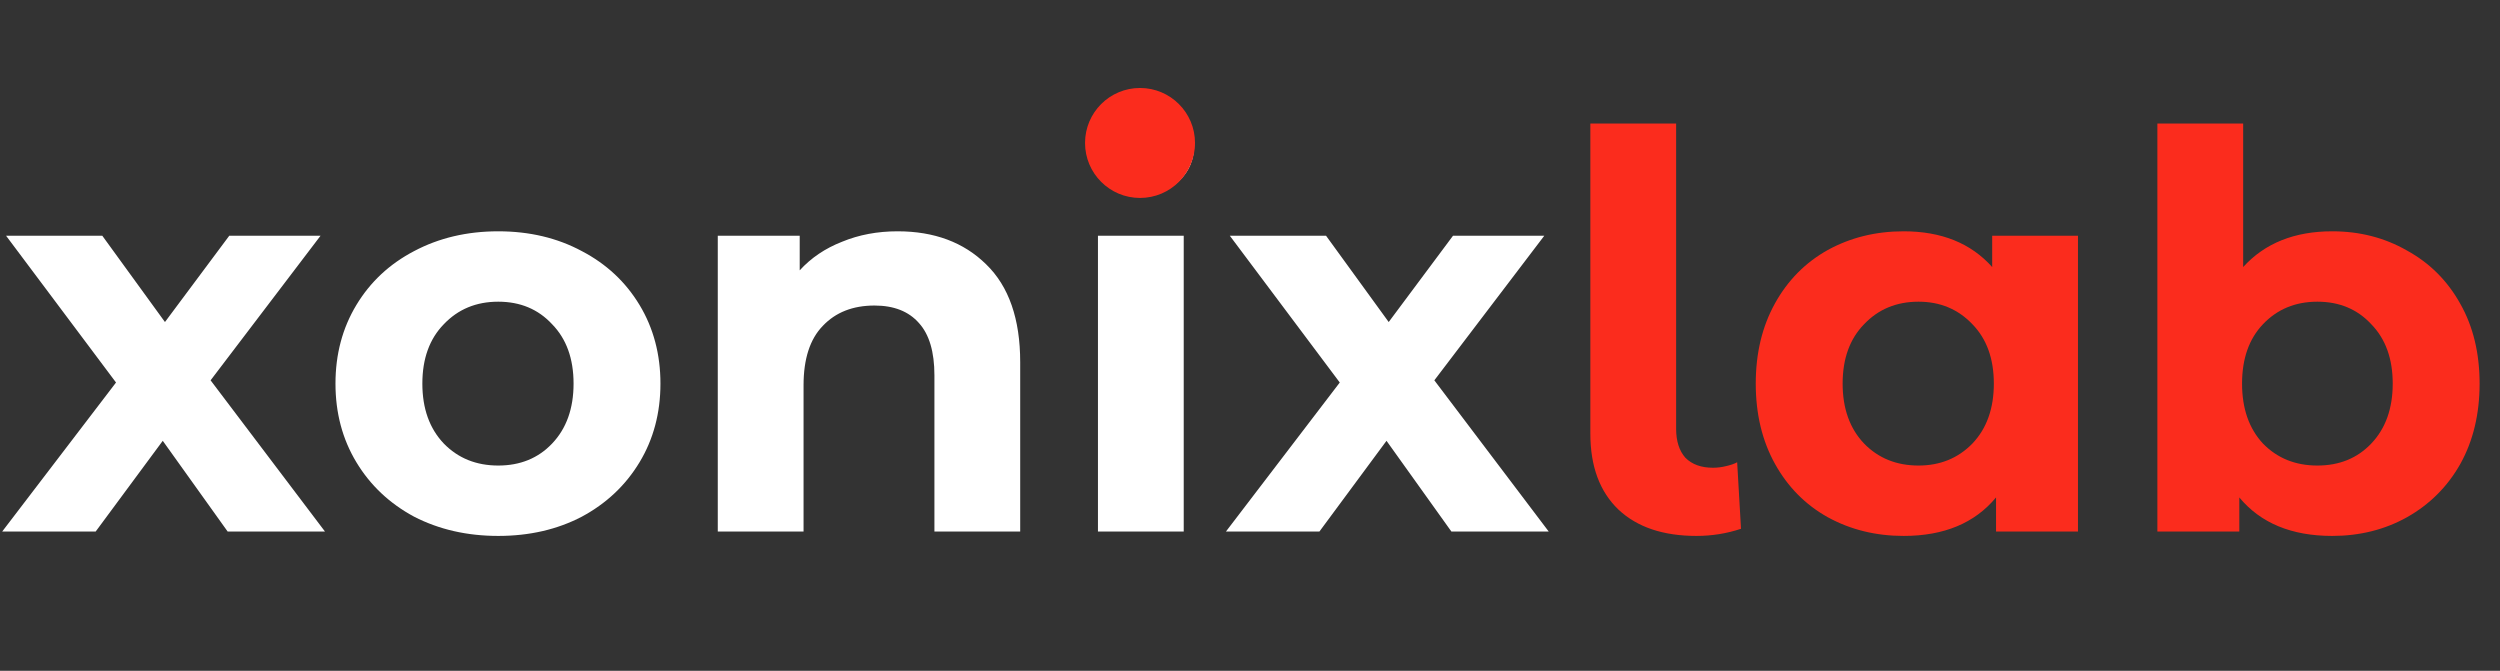 <svg width="682" height="183" viewBox="0 0 682 183" fill="none" xmlns="http://www.w3.org/2000/svg">
<rect x="0" y="0" width="682" height="183" fill="#333333" stroke="none"/>
<path d="M62.1 145L44.4 120.25L26.1 145H0.6L31.65 104.35L1.65 64.3H27.9L45 87.85L62.55 64.3H87.45L57.45 103.75L88.65 145H62.1ZM135.919 146.2C127.419 146.2 119.769 144.45 112.969 140.95C106.269 137.35 101.019 132.4 97.219 126.1C93.419 119.8 91.519 112.65 91.519 104.65C91.519 96.65 93.419 89.5 97.219 83.2C101.019 76.9 106.269 72 112.969 68.5C119.769 64.9 127.419 63.1 135.919 63.1C144.419 63.1 152.019 64.9 158.719 68.5C165.419 72 170.669 76.9 174.469 83.2C178.269 89.5 180.169 96.65 180.169 104.65C180.169 112.65 178.269 119.8 174.469 126.1C170.669 132.4 165.419 137.35 158.719 140.95C152.019 144.45 144.419 146.2 135.919 146.2ZM135.919 127C141.919 127 146.819 125 150.619 121C154.519 116.9 156.469 111.45 156.469 104.65C156.469 97.85 154.519 92.45 150.619 88.45C146.819 84.35 141.919 82.3 135.919 82.3C129.919 82.3 124.969 84.35 121.069 88.45C117.169 92.45 115.219 97.85 115.219 104.65C115.219 111.45 117.169 116.9 121.069 121C124.969 125 129.919 127 135.919 127ZM244.86 63.1C254.86 63.1 262.91 66.1 269.01 72.1C275.21 78.1 278.31 87 278.31 98.8V145H254.91V102.4C254.91 96 253.51 91.25 250.71 88.15C247.91 84.95 243.86 83.35 238.56 83.35C232.66 83.35 227.96 85.2 224.46 88.9C220.96 92.5 219.21 97.9 219.21 105.1V145H195.81V64.3H218.16V73.75C221.26 70.35 225.11 67.75 229.71 65.95C234.31 64.05 239.36 63.1 244.86 63.1ZM299.521 64.3H322.921V145H299.521V64.3ZM311.221 53.05C306.921 53.05 303.421 51.8 300.721 49.3C298.021 46.8 296.671 43.7 296.671 40C296.671 36.3 298.021 33.2 300.721 30.7C303.421 28.2 306.921 26.95 311.221 26.95C315.521 26.95 319.021 28.15 321.721 30.55C324.421 32.95 325.771 35.95 325.771 39.55C325.771 43.45 324.421 46.7 321.721 49.3C319.021 51.8 315.521 53.05 311.221 53.05ZM395.938 145L378.238 120.25L359.938 145H334.438L365.488 104.35L335.488 64.3H361.738L378.838 87.85L396.388 64.3H421.288L391.288 103.75L422.488 145H395.938Z" fill="white"/>
<path d="M462.797 146.2C453.697 146.2 446.597 143.8 441.497 139C436.397 134.1 433.847 127.2 433.847 118.3V33.7H457.247V116.95C457.247 120.35 458.097 123 459.797 124.9C461.597 126.7 464.097 127.6 467.297 127.6C468.497 127.6 469.697 127.45 470.897 127.15C472.197 126.85 473.197 126.5 473.897 126.1L474.947 144.25C471.047 145.55 466.997 146.2 462.797 146.2ZM566.87 64.3V145H544.52V135.7C538.72 142.7 530.32 146.2 519.32 146.2C511.72 146.2 504.82 144.5 498.62 141.1C492.52 137.7 487.72 132.85 484.22 126.55C480.72 120.25 478.97 112.95 478.97 104.65C478.97 96.35 480.72 89.05 484.22 82.75C487.72 76.45 492.52 71.6 498.62 68.2C504.82 64.8 511.72 63.1 519.32 63.1C529.62 63.1 537.67 66.35 543.47 72.85V64.3H566.87ZM523.37 127C529.27 127 534.17 125 538.07 121C541.97 116.9 543.92 111.45 543.92 104.65C543.92 97.85 541.97 92.45 538.07 88.45C534.17 84.35 529.27 82.3 523.37 82.3C517.37 82.3 512.42 84.35 508.52 88.45C504.62 92.45 502.67 97.85 502.67 104.65C502.67 111.45 504.62 116.9 508.52 121C512.42 125 517.37 127 523.37 127ZM636.234 63.1C643.734 63.1 650.534 64.85 656.634 68.35C662.834 71.75 667.684 76.6 671.184 82.9C674.684 89.1 676.434 96.35 676.434 104.65C676.434 112.95 674.684 120.25 671.184 126.55C667.684 132.75 662.834 137.6 656.634 141.1C650.534 144.5 643.734 146.2 636.234 146.2C625.134 146.2 616.684 142.7 610.884 135.7V145H588.534V33.7H611.934V72.85C617.834 66.35 625.934 63.1 636.234 63.1ZM632.184 127C638.184 127 643.084 125 646.884 121C650.784 116.9 652.734 111.45 652.734 104.65C652.734 97.85 650.784 92.45 646.884 88.45C643.084 84.35 638.184 82.3 632.184 82.3C626.184 82.3 621.234 84.35 617.334 88.45C613.534 92.45 611.634 97.85 611.634 104.65C611.634 111.45 613.534 116.9 617.334 121C621.234 125 626.184 127 632.184 127Z" fill="#FB2C1D"/>
<circle cx="311" cy="39" r="15" fill="#FB2C1D"/>
</svg>
